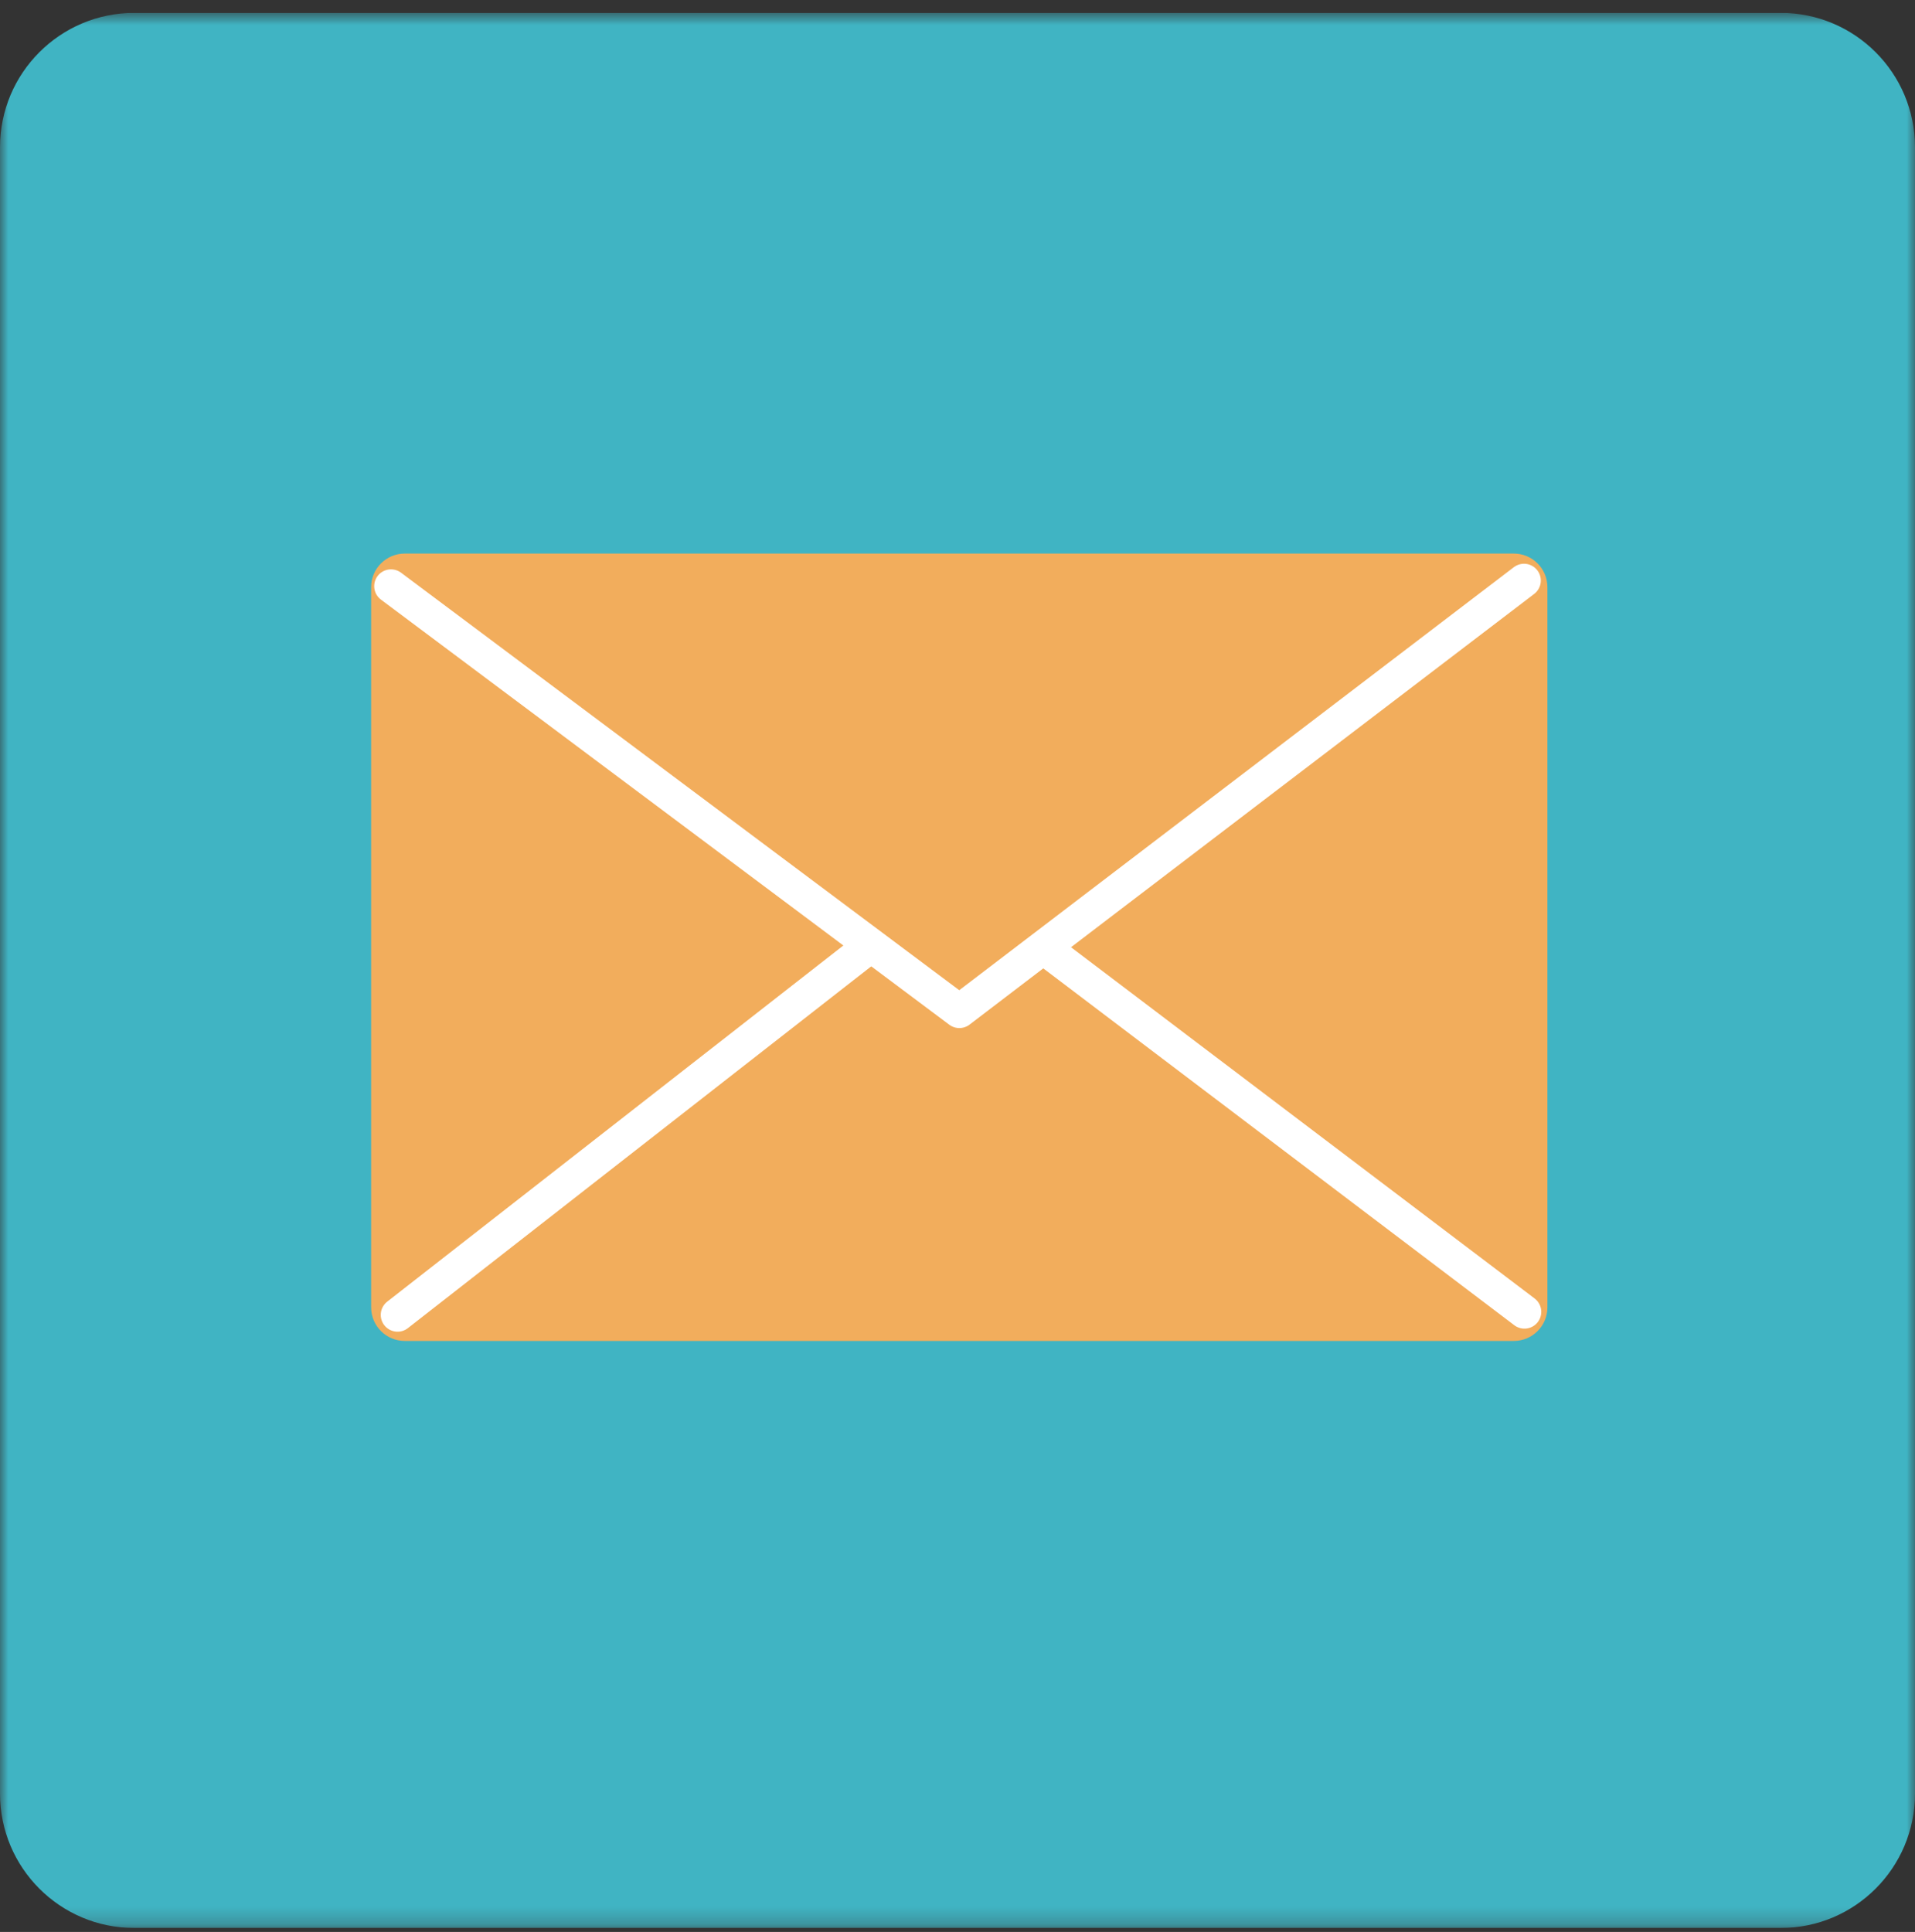 <svg xmlns="http://www.w3.org/2000/svg" width="114" height="115" viewBox="0 0 114 115" fill="none"><rect x="0" y="0" width="114" height="115" fill="#333333" stroke="none"/><g clip-path="url(#clip0_187_142)"><mask id="mask0_187_142" style="mask-type:luminance" maskUnits="userSpaceOnUse" x="0" y="0" width="114" height="115"><path d="M114 0.766H0V114.766H114V0.766Z" fill="white"></path></mask><g mask="url(#mask0_187_142)"><path d="M106 0.766H8C3.582 0.766 0 4.347 0 8.766V106.766C0 111.184 3.582 114.766 8 114.766H106C110.418 114.766 114 111.184 114 106.766V8.766C114 4.347 110.418 0.766 106 0.766Z" fill="#40B4C3"></path><path d="M90.118 32.952H24.094C22.989 32.952 22.094 33.848 22.094 34.952V77.82C22.094 78.925 22.989 79.82 24.094 79.82H90.118C91.223 79.82 92.118 78.925 92.118 77.82V34.952C92.118 33.848 91.223 32.952 90.118 32.952Z" fill="#F2AD5C"></path><path d="M23.276 34.891L57.11 60.196L90.724 34.558" stroke="white" stroke-width="2" stroke-linecap="round" stroke-linejoin="round"></path><path d="M90.751 78.088L62.453 56.651M23.666 78.27L51.356 56.651" stroke="white" stroke-width="2" stroke-linecap="round" stroke-linejoin="round"></path></g></g><defs><clipPath id="clip0_187_142"><rect width="114" height="114" fill="white" transform="translate(0 0.766)"></rect></clipPath></defs></svg>